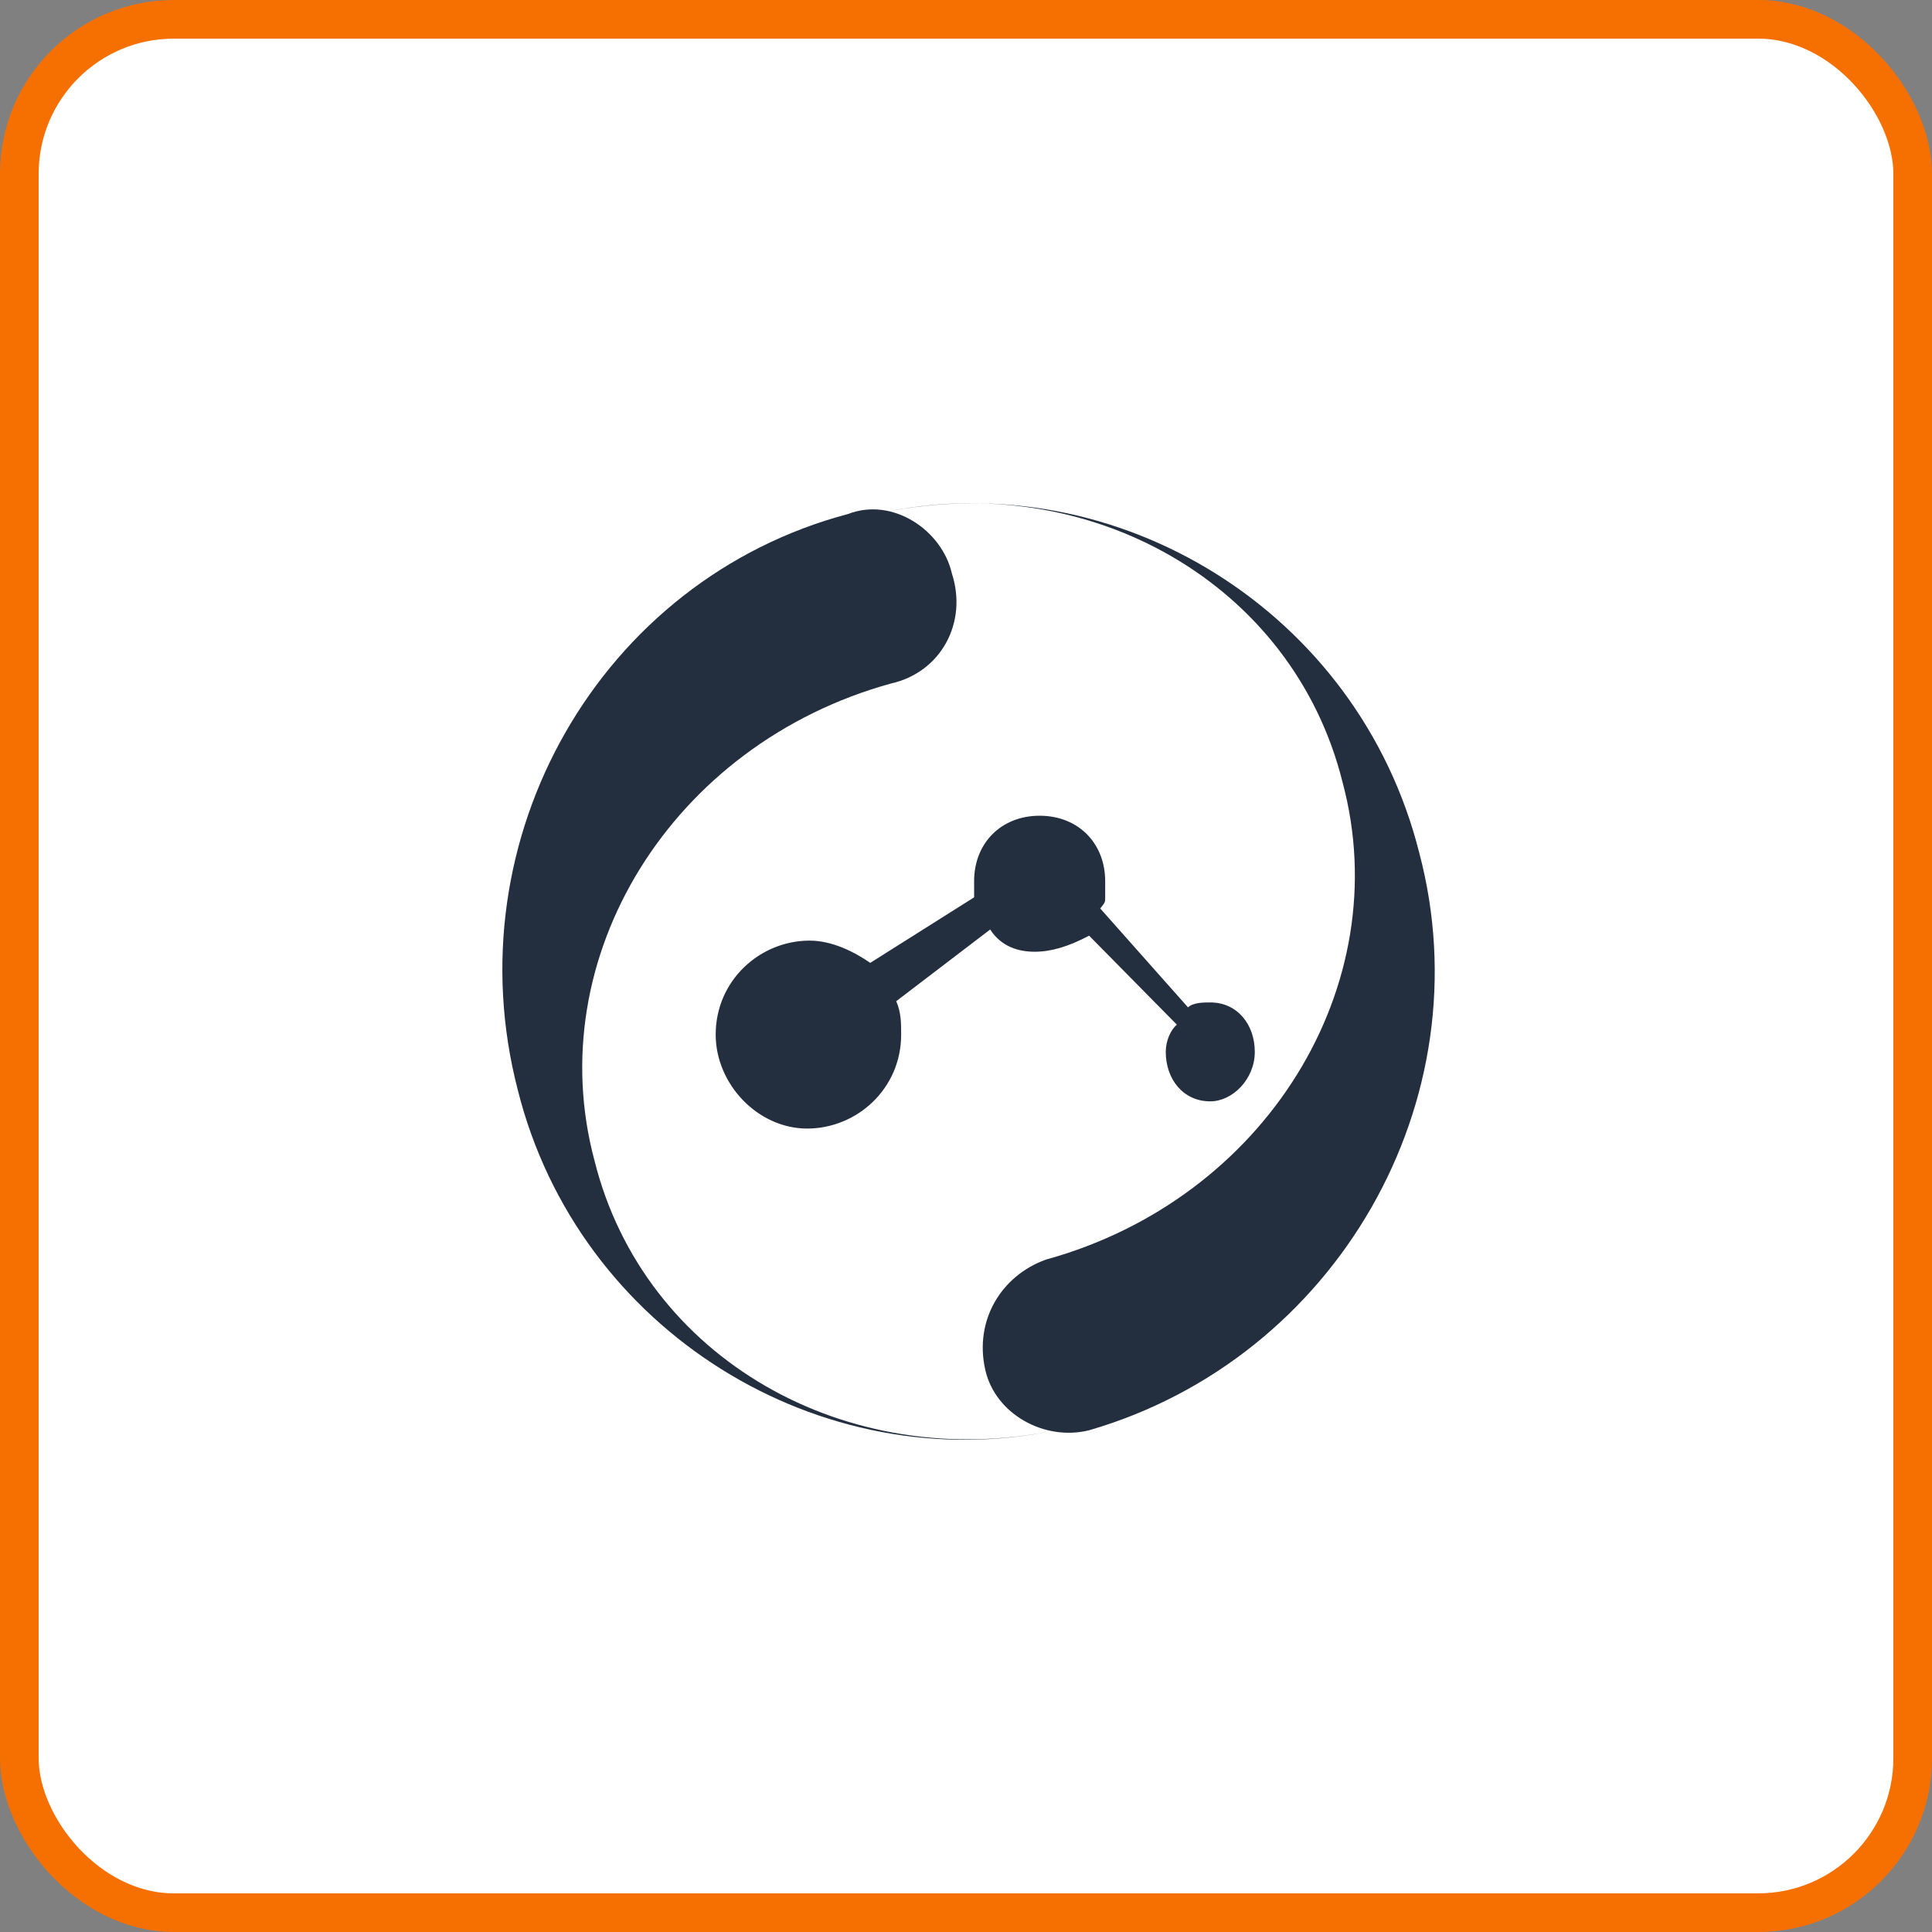 <?xml version="1.0" encoding="UTF-8"?>
<svg width="100px" height="100px" viewBox="0 0 100 100" version="1.1" xmlns="http://www.w3.org/2000/svg" xmlns:xlink="http://www.w3.org/1999/xlink">
    <rect x="0" y="0" width="100" height="100" fill="#808080" stroke="none"/>
    <!-- Generator: Sketch 56.3 (81716) - https://sketch.com -->
    <title>17</title>
    <desc>Created with Sketch.</desc>
    <g id="SEO-SEM" stroke="none" stroke-width="1" fill="none" fill-rule="evenodd">
        <g id="5备份-1" transform="translate(-369, -2580)">
            <g id="17" transform="translate(369, 2580)">
                <rect id="矩形" stroke="#F67001" stroke-width="2" fill="#FFFFFF" x="1" y="1" width="98" height="98" rx="8"></rect>
                <g id="编组" transform="translate(26, 26)" fill="#232F3E" fill-rule="nonzero">
                    <path d="M30.372,48.03 C28.068,48.606 25.508,47.198 24.996,44.894 C24.42,42.334 25.828,40.03 28.132,39.198 C39.524,36.062 46.308,24.99 43.492,14.494 C40.932,4.19 30.372,-1.762 19.62,0.542 C31.844,-2.018 44.324,5.662 47.46,18.142 C50.852,30.942 43.172,44.318 30.372,48.03 M19.3,0.222 L18.468,1.054 L19.3,0.222" id="形状"></path>
                    <path d="M27.556,23.262 C26.724,23.262 25.828,23.006 25.252,22.11 L20.388,25.822 C20.644,26.398 20.644,26.974 20.644,27.55 C20.644,30.366 18.34,32.414 15.78,32.414 C13.22,32.414 11.044,30.11 11.044,27.55 C11.044,24.734 13.348,22.686 15.908,22.686 C17.06,22.686 18.212,23.262 19.044,23.838 L24.42,20.446 L24.42,19.614 C24.42,17.63 25.828,16.222 27.812,16.222 C29.796,16.222 31.204,17.63 31.204,19.614 L31.204,20.446 C31.204,20.702 31.204,20.702 30.948,21.022 L35.492,26.142 C35.748,25.886 36.324,25.886 36.644,25.886 C38.052,25.886 38.948,27.038 38.948,28.446 C38.948,29.854 37.796,31.006 36.644,31.006 C35.236,31.006 34.34,29.854 34.34,28.446 C34.34,27.87 34.596,27.294 34.916,27.038 L30.372,22.43 C29.284,23.006 28.388,23.262 27.556,23.262" id="路径"></path>
                    <path d="M23.268,3.678 C24.1,6.238 22.692,8.798 20.132,9.374 C8.74,12.51 1.956,23.582 4.772,34.078 C7.332,44.318 17.828,50.27 28.644,48.03 C16.484,50.59 3.94,42.91 0.804,30.43 C-2.588,17.374 5.092,3.998 17.892,0.606 C20.196,-0.29 22.756,1.438 23.268,3.678" id="路径"></path>
                </g>
            </g>
        </g>
    </g>
</svg>